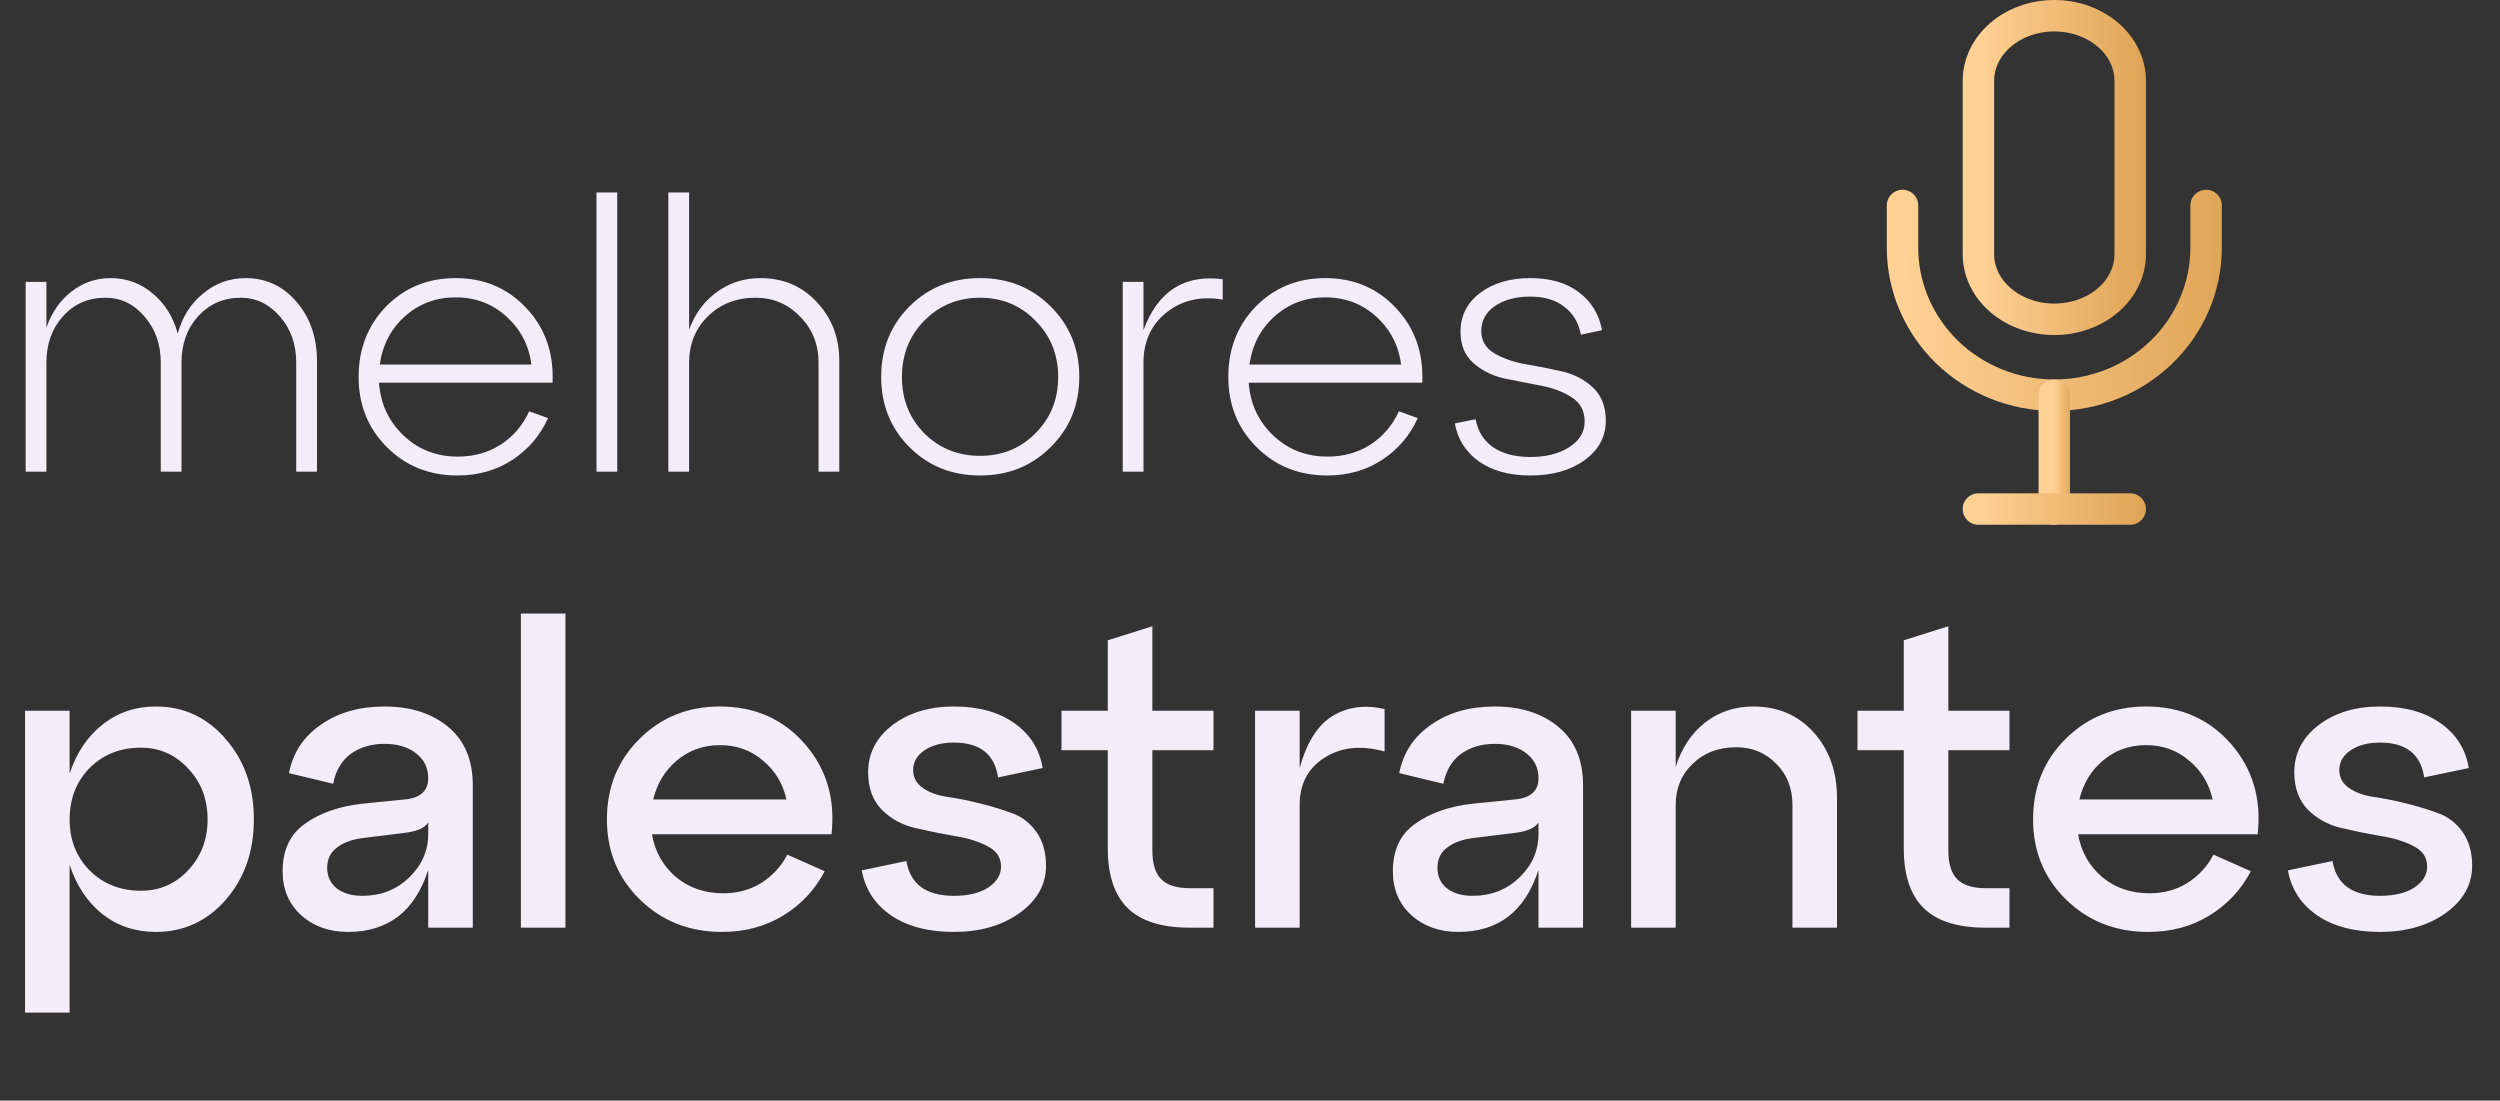<svg width="159" height="70" viewBox="0 0 159 70" fill="none" xmlns="http://www.w3.org/2000/svg">
<rect x="0" y="0" width="159" height="70" fill="#333333" stroke="none"/>
<path d="M15.624 17.688C16.92 17.688 18 18.192 18.864 19.2C19.728 20.208 20.16 21.464 20.16 22.968V30H18.84V23.064C18.84 21.896 18.496 20.92 17.808 20.136C17.12 19.336 16.288 18.936 15.312 18.936C14.224 18.936 13.32 19.328 12.6 20.112C11.896 20.896 11.544 21.88 11.544 23.064V30H10.224V23.064C10.224 21.896 9.88 20.92 9.192 20.136C8.52 19.336 7.688 18.936 6.696 18.936C5.608 18.936 4.712 19.328 4.008 20.112C3.304 20.896 2.952 21.88 2.952 23.064V30H1.632V17.928H2.952V20.832C3.288 19.872 3.816 19.112 4.536 18.552C5.272 17.976 6.104 17.688 7.032 17.688C8.056 17.688 8.952 18.016 9.72 18.672C10.488 19.312 11.016 20.16 11.304 21.216C11.592 20.16 12.128 19.312 12.912 18.672C13.696 18.016 14.6 17.688 15.624 17.688ZM28.976 17.688C30.784 17.688 32.28 18.32 33.464 19.584C34.664 20.848 35.224 22.432 35.144 24.336H24.104C24.2 25.68 24.72 26.8 25.664 27.696C26.608 28.592 27.76 29.04 29.12 29.04C30.144 29.04 31.056 28.784 31.856 28.272C32.656 27.744 33.256 27.04 33.656 26.16L34.856 26.592C34.36 27.696 33.6 28.584 32.576 29.256C31.568 29.912 30.408 30.24 29.096 30.24C27.304 30.24 25.808 29.64 24.608 28.44C23.408 27.24 22.808 25.752 22.808 23.976C22.808 22.184 23.392 20.688 24.56 19.488C25.744 18.288 27.216 17.688 28.976 17.688ZM28.976 18.912C27.728 18.912 26.656 19.312 25.76 20.112C24.864 20.912 24.328 21.936 24.152 23.184H33.8C33.64 21.968 33.112 20.952 32.216 20.136C31.32 19.32 30.24 18.912 28.976 18.912ZM39.257 30H37.937V12.24H39.257V30ZM48.363 17.688C49.803 17.688 50.995 18.192 51.939 19.2C52.899 20.208 53.379 21.464 53.379 22.968V30H52.059V23.064C52.059 21.896 51.667 20.92 50.883 20.136C50.115 19.336 49.171 18.936 48.051 18.936C46.835 18.936 45.827 19.328 45.027 20.112C44.227 20.896 43.827 21.88 43.827 23.064V30H42.507V12.24H43.827V20.976C44.179 19.984 44.755 19.192 45.555 18.6C46.371 17.992 47.307 17.688 48.363 17.688ZM56.043 23.976C56.043 22.184 56.643 20.688 57.843 19.488C59.043 18.288 60.539 17.688 62.331 17.688C64.123 17.688 65.619 18.288 66.819 19.488C68.035 20.688 68.643 22.184 68.643 23.976C68.643 25.752 68.035 27.24 66.819 28.44C65.619 29.64 64.123 30.24 62.331 30.24C60.539 30.24 59.043 29.64 57.843 28.44C56.643 27.24 56.043 25.752 56.043 23.976ZM58.779 20.4C57.835 21.36 57.363 22.552 57.363 23.976C57.363 25.4 57.835 26.592 58.779 27.552C59.739 28.512 60.923 28.992 62.331 28.992C63.739 28.992 64.915 28.512 65.859 27.552C66.819 26.592 67.299 25.4 67.299 23.976C67.299 22.552 66.819 21.36 65.859 20.4C64.915 19.424 63.739 18.936 62.331 18.936C60.923 18.936 59.739 19.424 58.779 20.4ZM72.725 17.928V21C73.637 18.52 75.317 17.44 77.765 17.76V19.056C76.373 18.816 75.181 19.088 74.189 19.872C73.213 20.656 72.725 21.72 72.725 23.064V30H71.405V17.928H72.725ZM84.289 17.688C86.097 17.688 87.593 18.32 88.777 19.584C89.977 20.848 90.537 22.432 90.457 24.336H79.417C79.513 25.68 80.033 26.8 80.977 27.696C81.921 28.592 83.073 29.04 84.433 29.04C85.457 29.04 86.369 28.784 87.169 28.272C87.969 27.744 88.569 27.04 88.969 26.16L90.169 26.592C89.673 27.696 88.913 28.584 87.889 29.256C86.881 29.912 85.721 30.24 84.409 30.24C82.617 30.24 81.121 29.64 79.921 28.44C78.721 27.24 78.121 25.752 78.121 23.976C78.121 22.184 78.705 20.688 79.873 19.488C81.057 18.288 82.529 17.688 84.289 17.688ZM84.289 18.912C83.041 18.912 81.969 19.312 81.073 20.112C80.177 20.912 79.641 21.936 79.465 23.184H89.113C88.953 21.968 88.425 20.952 87.529 20.136C86.633 19.32 85.553 18.912 84.289 18.912ZM92.529 26.928L93.849 26.664C93.993 27.432 94.361 28.024 94.953 28.44C95.561 28.856 96.353 29.064 97.329 29.064C98.337 29.064 99.161 28.856 99.801 28.44C100.457 28.024 100.785 27.48 100.785 26.808C100.785 26.136 100.513 25.624 99.969 25.272C99.425 24.92 98.769 24.672 98.001 24.528C97.233 24.384 96.457 24.232 95.673 24.072C94.905 23.896 94.249 23.568 93.705 23.088C93.161 22.608 92.889 21.944 92.889 21.096C92.889 20.088 93.297 19.272 94.113 18.648C94.945 18.008 96.017 17.688 97.329 17.688C98.593 17.688 99.617 17.984 100.401 18.576C101.201 19.168 101.697 19.976 101.889 21L100.545 21.288C100.401 20.52 100.049 19.928 99.489 19.512C98.945 19.08 98.225 18.864 97.329 18.864C96.417 18.864 95.665 19.064 95.073 19.464C94.497 19.864 94.209 20.392 94.209 21.048C94.209 21.656 94.481 22.128 95.025 22.464C95.569 22.784 96.225 23.016 96.993 23.16C97.777 23.288 98.553 23.44 99.321 23.616C100.105 23.792 100.769 24.136 101.313 24.648C101.857 25.16 102.129 25.864 102.129 26.76C102.129 27.784 101.673 28.624 100.761 29.28C99.865 29.92 98.721 30.24 97.329 30.24C96.001 30.24 94.913 29.944 94.065 29.352C93.217 28.744 92.705 27.936 92.529 26.928Z" fill="#F3EDFA"/>
<path d="M9.909 44.933C11.691 44.933 13.176 45.626 14.364 47.012C15.552 48.38 16.146 50.081 16.146 52.115C16.146 54.149 15.552 55.85 14.364 57.218C13.176 58.586 11.691 59.27 9.909 59.27C8.613 59.27 7.479 58.892 6.507 58.136C5.553 57.362 4.86 56.318 4.428 55.004V64.4H1.593V45.203H4.428V49.199C4.86 47.885 5.553 46.85 6.507 46.094C7.479 45.32 8.613 44.933 9.909 44.933ZM8.964 56.651C10.152 56.651 11.151 56.219 11.961 55.355C12.789 54.473 13.203 53.393 13.203 52.115C13.203 50.819 12.789 49.739 11.961 48.875C11.151 47.993 10.152 47.552 8.964 47.552C7.65 47.552 6.561 47.984 5.697 48.848C4.851 49.712 4.428 50.801 4.428 52.115C4.428 53.411 4.851 54.491 5.697 55.355C6.561 56.219 7.65 56.651 8.964 56.651ZM24.454 44.933C26.11 44.933 27.46 45.365 28.504 46.229C29.548 47.093 30.07 48.335 30.07 49.955V59H27.235V55.328C26.389 57.956 24.688 59.27 22.132 59.27C20.944 59.27 19.954 58.919 19.162 58.217C18.37 57.497 17.974 56.561 17.974 55.409C17.974 54.059 18.451 53.051 19.405 52.385C20.359 51.701 21.574 51.278 23.05 51.116L25.723 50.846C26.731 50.756 27.235 50.306 27.235 49.496C27.235 48.83 26.974 48.299 26.452 47.903C25.948 47.507 25.282 47.309 24.454 47.309C23.608 47.309 22.888 47.525 22.294 47.957C21.718 48.389 21.349 49.019 21.187 49.847L18.379 49.172C18.631 47.876 19.306 46.85 20.404 46.094C21.502 45.32 22.852 44.933 24.454 44.933ZM23.05 56.975C24.22 56.975 25.21 56.588 26.02 55.814C26.83 55.022 27.235 54.104 27.235 53.06V52.304C27.019 52.664 26.497 52.889 25.669 52.979L23.05 53.303C22.366 53.393 21.817 53.6 21.403 53.924C21.007 54.23 20.809 54.653 20.809 55.193C20.809 55.733 21.007 56.165 21.403 56.489C21.817 56.813 22.366 56.975 23.05 56.975ZM35.963 59H33.128V39.02H35.963V59ZM45.782 44.933C47.996 44.933 49.796 45.725 51.182 47.309C52.568 48.893 53.135 50.81 52.883 53.06H41.462C41.66 54.176 42.173 55.085 43.001 55.787C43.829 56.471 44.828 56.813 45.998 56.813C46.898 56.813 47.699 56.597 48.401 56.165C49.121 55.715 49.679 55.112 50.075 54.356L52.451 55.409C51.839 56.579 50.966 57.515 49.832 58.217C48.698 58.919 47.393 59.27 45.917 59.27C43.847 59.27 42.11 58.586 40.706 57.218C39.302 55.85 38.6 54.149 38.6 52.115C38.6 50.081 39.284 48.38 40.652 47.012C42.038 45.626 43.748 44.933 45.782 44.933ZM45.782 47.39C44.738 47.39 43.829 47.714 43.055 48.362C42.299 48.992 41.795 49.82 41.543 50.846H50.021C49.787 49.82 49.283 48.992 48.509 48.362C47.753 47.714 46.844 47.39 45.782 47.39ZM54.809 55.355L57.644 54.761C57.896 56.237 58.904 56.975 60.668 56.975C61.568 56.975 62.288 56.804 62.828 56.462C63.386 56.102 63.665 55.652 63.665 55.112C63.665 54.536 63.377 54.104 62.801 53.816C62.225 53.51 61.523 53.294 60.695 53.168C59.867 53.024 59.03 52.853 58.184 52.655C57.356 52.457 56.654 52.07 56.078 51.494C55.502 50.9 55.214 50.108 55.214 49.118C55.214 47.912 55.727 46.913 56.753 46.121C57.797 45.329 59.102 44.933 60.668 44.933C62.234 44.933 63.512 45.284 64.502 45.986C65.51 46.688 66.113 47.642 66.311 48.848L63.476 49.442C63.26 47.966 62.324 47.228 60.668 47.228C59.912 47.228 59.291 47.39 58.805 47.714C58.319 48.038 58.076 48.461 58.076 48.983C58.076 49.451 58.283 49.829 58.697 50.117C59.111 50.405 59.633 50.594 60.263 50.684C60.893 50.774 61.568 50.909 62.288 51.089C63.026 51.269 63.71 51.476 64.34 51.71C64.97 51.926 65.492 52.322 65.906 52.898C66.32 53.474 66.527 54.194 66.527 55.058C66.527 56.264 65.96 57.272 64.826 58.082C63.71 58.874 62.324 59.27 60.668 59.27C59.03 59.27 57.698 58.919 56.672 58.217C55.646 57.515 55.025 56.561 54.809 55.355ZM70.455 47.714H67.512V45.203H70.455V40.721L73.29 39.83V45.203H77.178V47.714H73.29V54.086C73.29 54.932 73.479 55.544 73.857 55.922C74.235 56.3 74.838 56.489 75.666 56.489H77.178V59H75.666C73.884 59 72.57 58.586 71.724 57.758C70.878 56.93 70.455 55.661 70.455 53.951V47.714ZM82.659 45.203V48.848C83.109 47.21 83.811 46.103 84.765 45.527C85.737 44.951 86.835 44.807 88.059 45.095V47.795C86.565 47.381 85.287 47.516 84.225 48.2C83.181 48.866 82.659 49.865 82.659 51.197V59H79.824V45.203H82.659ZM95.066 44.933C96.722 44.933 98.072 45.365 99.116 46.229C100.16 47.093 100.682 48.335 100.682 49.955V59H97.847V55.328C97.001 57.956 95.3 59.27 92.744 59.27C91.556 59.27 90.566 58.919 89.774 58.217C88.982 57.497 88.586 56.561 88.586 55.409C88.586 54.059 89.063 53.051 90.017 52.385C90.971 51.701 92.186 51.278 93.662 51.116L96.335 50.846C97.343 50.756 97.847 50.306 97.847 49.496C97.847 48.83 97.586 48.299 97.064 47.903C96.56 47.507 95.894 47.309 95.066 47.309C94.22 47.309 93.5 47.525 92.906 47.957C92.33 48.389 91.961 49.019 91.799 49.847L88.991 49.172C89.243 47.876 89.918 46.85 91.016 46.094C92.114 45.32 93.464 44.933 95.066 44.933ZM93.662 56.975C94.832 56.975 95.822 56.588 96.632 55.814C97.442 55.022 97.847 54.104 97.847 53.06V52.304C97.631 52.664 97.109 52.889 96.281 52.979L93.662 53.303C92.978 53.393 92.429 53.6 92.015 53.924C91.619 54.23 91.421 54.653 91.421 55.193C91.421 55.733 91.619 56.165 92.015 56.489C92.429 56.813 92.978 56.975 93.662 56.975ZM111.515 44.933C113.081 44.933 114.359 45.482 115.349 46.58C116.339 47.678 116.834 49.073 116.834 50.765V59H113.999V51.197C113.999 50.135 113.657 49.262 112.973 48.578C112.289 47.876 111.443 47.525 110.435 47.525C109.301 47.525 108.374 47.876 107.654 48.578C106.934 49.262 106.574 50.135 106.574 51.197V59H103.739V45.203H106.574V48.767C106.952 47.579 107.573 46.643 108.437 45.959C109.319 45.275 110.345 44.933 111.515 44.933ZM121.08 47.714H118.137V45.203H121.08V40.721L123.915 39.83V45.203H127.803V47.714H123.915V54.086C123.915 54.932 124.104 55.544 124.482 55.922C124.86 56.3 125.463 56.489 126.291 56.489H127.803V59H126.291C124.509 59 123.195 58.586 122.349 57.758C121.503 56.93 121.08 55.661 121.08 53.951V47.714ZM136.485 44.933C138.699 44.933 140.499 45.725 141.885 47.309C143.271 48.893 143.838 50.81 143.586 53.06H132.165C132.363 54.176 132.876 55.085 133.704 55.787C134.532 56.471 135.531 56.813 136.701 56.813C137.601 56.813 138.402 56.597 139.104 56.165C139.824 55.715 140.382 55.112 140.778 54.356L143.154 55.409C142.542 56.579 141.669 57.515 140.535 58.217C139.401 58.919 138.096 59.27 136.62 59.27C134.55 59.27 132.813 58.586 131.409 57.218C130.005 55.85 129.303 54.149 129.303 52.115C129.303 50.081 129.987 48.38 131.355 47.012C132.741 45.626 134.451 44.933 136.485 44.933ZM136.485 47.39C135.441 47.39 134.532 47.714 133.758 48.362C133.002 48.992 132.498 49.82 132.246 50.846H140.724C140.49 49.82 139.986 48.992 139.212 48.362C138.456 47.714 137.547 47.39 136.485 47.39ZM145.512 55.355L148.347 54.761C148.599 56.237 149.607 56.975 151.371 56.975C152.271 56.975 152.991 56.804 153.531 56.462C154.089 56.102 154.368 55.652 154.368 55.112C154.368 54.536 154.08 54.104 153.504 53.816C152.928 53.51 152.226 53.294 151.398 53.168C150.57 53.024 149.733 52.853 148.887 52.655C148.059 52.457 147.357 52.07 146.781 51.494C146.205 50.9 145.917 50.108 145.917 49.118C145.917 47.912 146.43 46.913 147.456 46.121C148.5 45.329 149.805 44.933 151.371 44.933C152.937 44.933 154.215 45.284 155.205 45.986C156.213 46.688 156.816 47.642 157.014 48.848L154.179 49.442C153.963 47.966 153.027 47.228 151.371 47.228C150.615 47.228 149.994 47.39 149.508 47.714C149.022 48.038 148.779 48.461 148.779 48.983C148.779 49.451 148.986 49.829 149.4 50.117C149.814 50.405 150.336 50.594 150.966 50.684C151.596 50.774 152.271 50.909 152.991 51.089C153.729 51.269 154.413 51.476 155.043 51.71C155.673 51.926 156.195 52.322 156.609 52.898C157.023 53.474 157.23 54.194 157.23 55.058C157.23 56.264 156.663 57.272 155.529 58.082C154.413 58.874 153.027 59.27 151.371 59.27C149.733 59.27 148.401 58.919 147.375 58.217C146.349 57.515 145.728 56.561 145.512 55.355Z" fill="#F3EDFA"/>
<path d="M130.654 1C129.374 1 128.146 1.436 127.241 2.212C126.336 2.988 125.827 4.04 125.827 5.137V16.17C125.827 17.268 126.336 18.32 127.241 19.096C128.146 19.872 129.374 20.308 130.654 20.308C131.934 20.308 133.162 19.872 134.067 19.096C134.972 18.32 135.481 17.268 135.481 16.17V5.137C135.481 4.04 134.972 2.988 134.067 2.212C133.162 1.436 131.934 1 130.654 1Z" stroke="url(#paint0_linear_5_37)" stroke-width="2" stroke-linecap="round" stroke-linejoin="round"/>
<path d="M140.308 13.067V15.749C140.308 18.238 139.291 20.625 137.48 22.386C135.67 24.146 133.214 25.135 130.654 25.135C128.093 25.135 125.638 24.146 123.828 22.386C122.017 20.625 121 18.238 121 15.749V13.067" stroke="url(#paint1_linear_5_37)" stroke-width="2" stroke-linecap="round" stroke-linejoin="round"/>
<path d="M130.654 25.135V32.375" stroke="url(#paint2_linear_5_37)" stroke-width="2" stroke-linecap="round" stroke-linejoin="round"/>
<path d="M125.827 32.375H135.481" stroke="url(#paint3_linear_5_37)" stroke-width="2" stroke-linecap="round" stroke-linejoin="round"/>
<defs>
<linearGradient id="paint0_linear_5_37" x1="125.827" y1="10.654" x2="140.777" y2="10.654" gradientUnits="userSpaceOnUse">
<stop stop-color="#FFD194"/>
<stop offset="1" stop-color="#D1913C"/>
</linearGradient>
<linearGradient id="paint1_linear_5_37" x1="121" y1="19.101" x2="150.9" y2="19.101" gradientUnits="userSpaceOnUse">
<stop stop-color="#FFD194"/>
<stop offset="1" stop-color="#D1913C"/>
</linearGradient>
<linearGradient id="paint2_linear_5_37" x1="130.654" y1="28.755" x2="132.202" y2="28.755" gradientUnits="userSpaceOnUse">
<stop stop-color="#FFD194"/>
<stop offset="1" stop-color="#D1913C"/>
</linearGradient>
<linearGradient id="paint3_linear_5_37" x1="125.827" y1="32.875" x2="140.777" y2="32.875" gradientUnits="userSpaceOnUse">
<stop stop-color="#FFD194"/>
<stop offset="1" stop-color="#D1913C"/>
</linearGradient>
</defs>
</svg>
